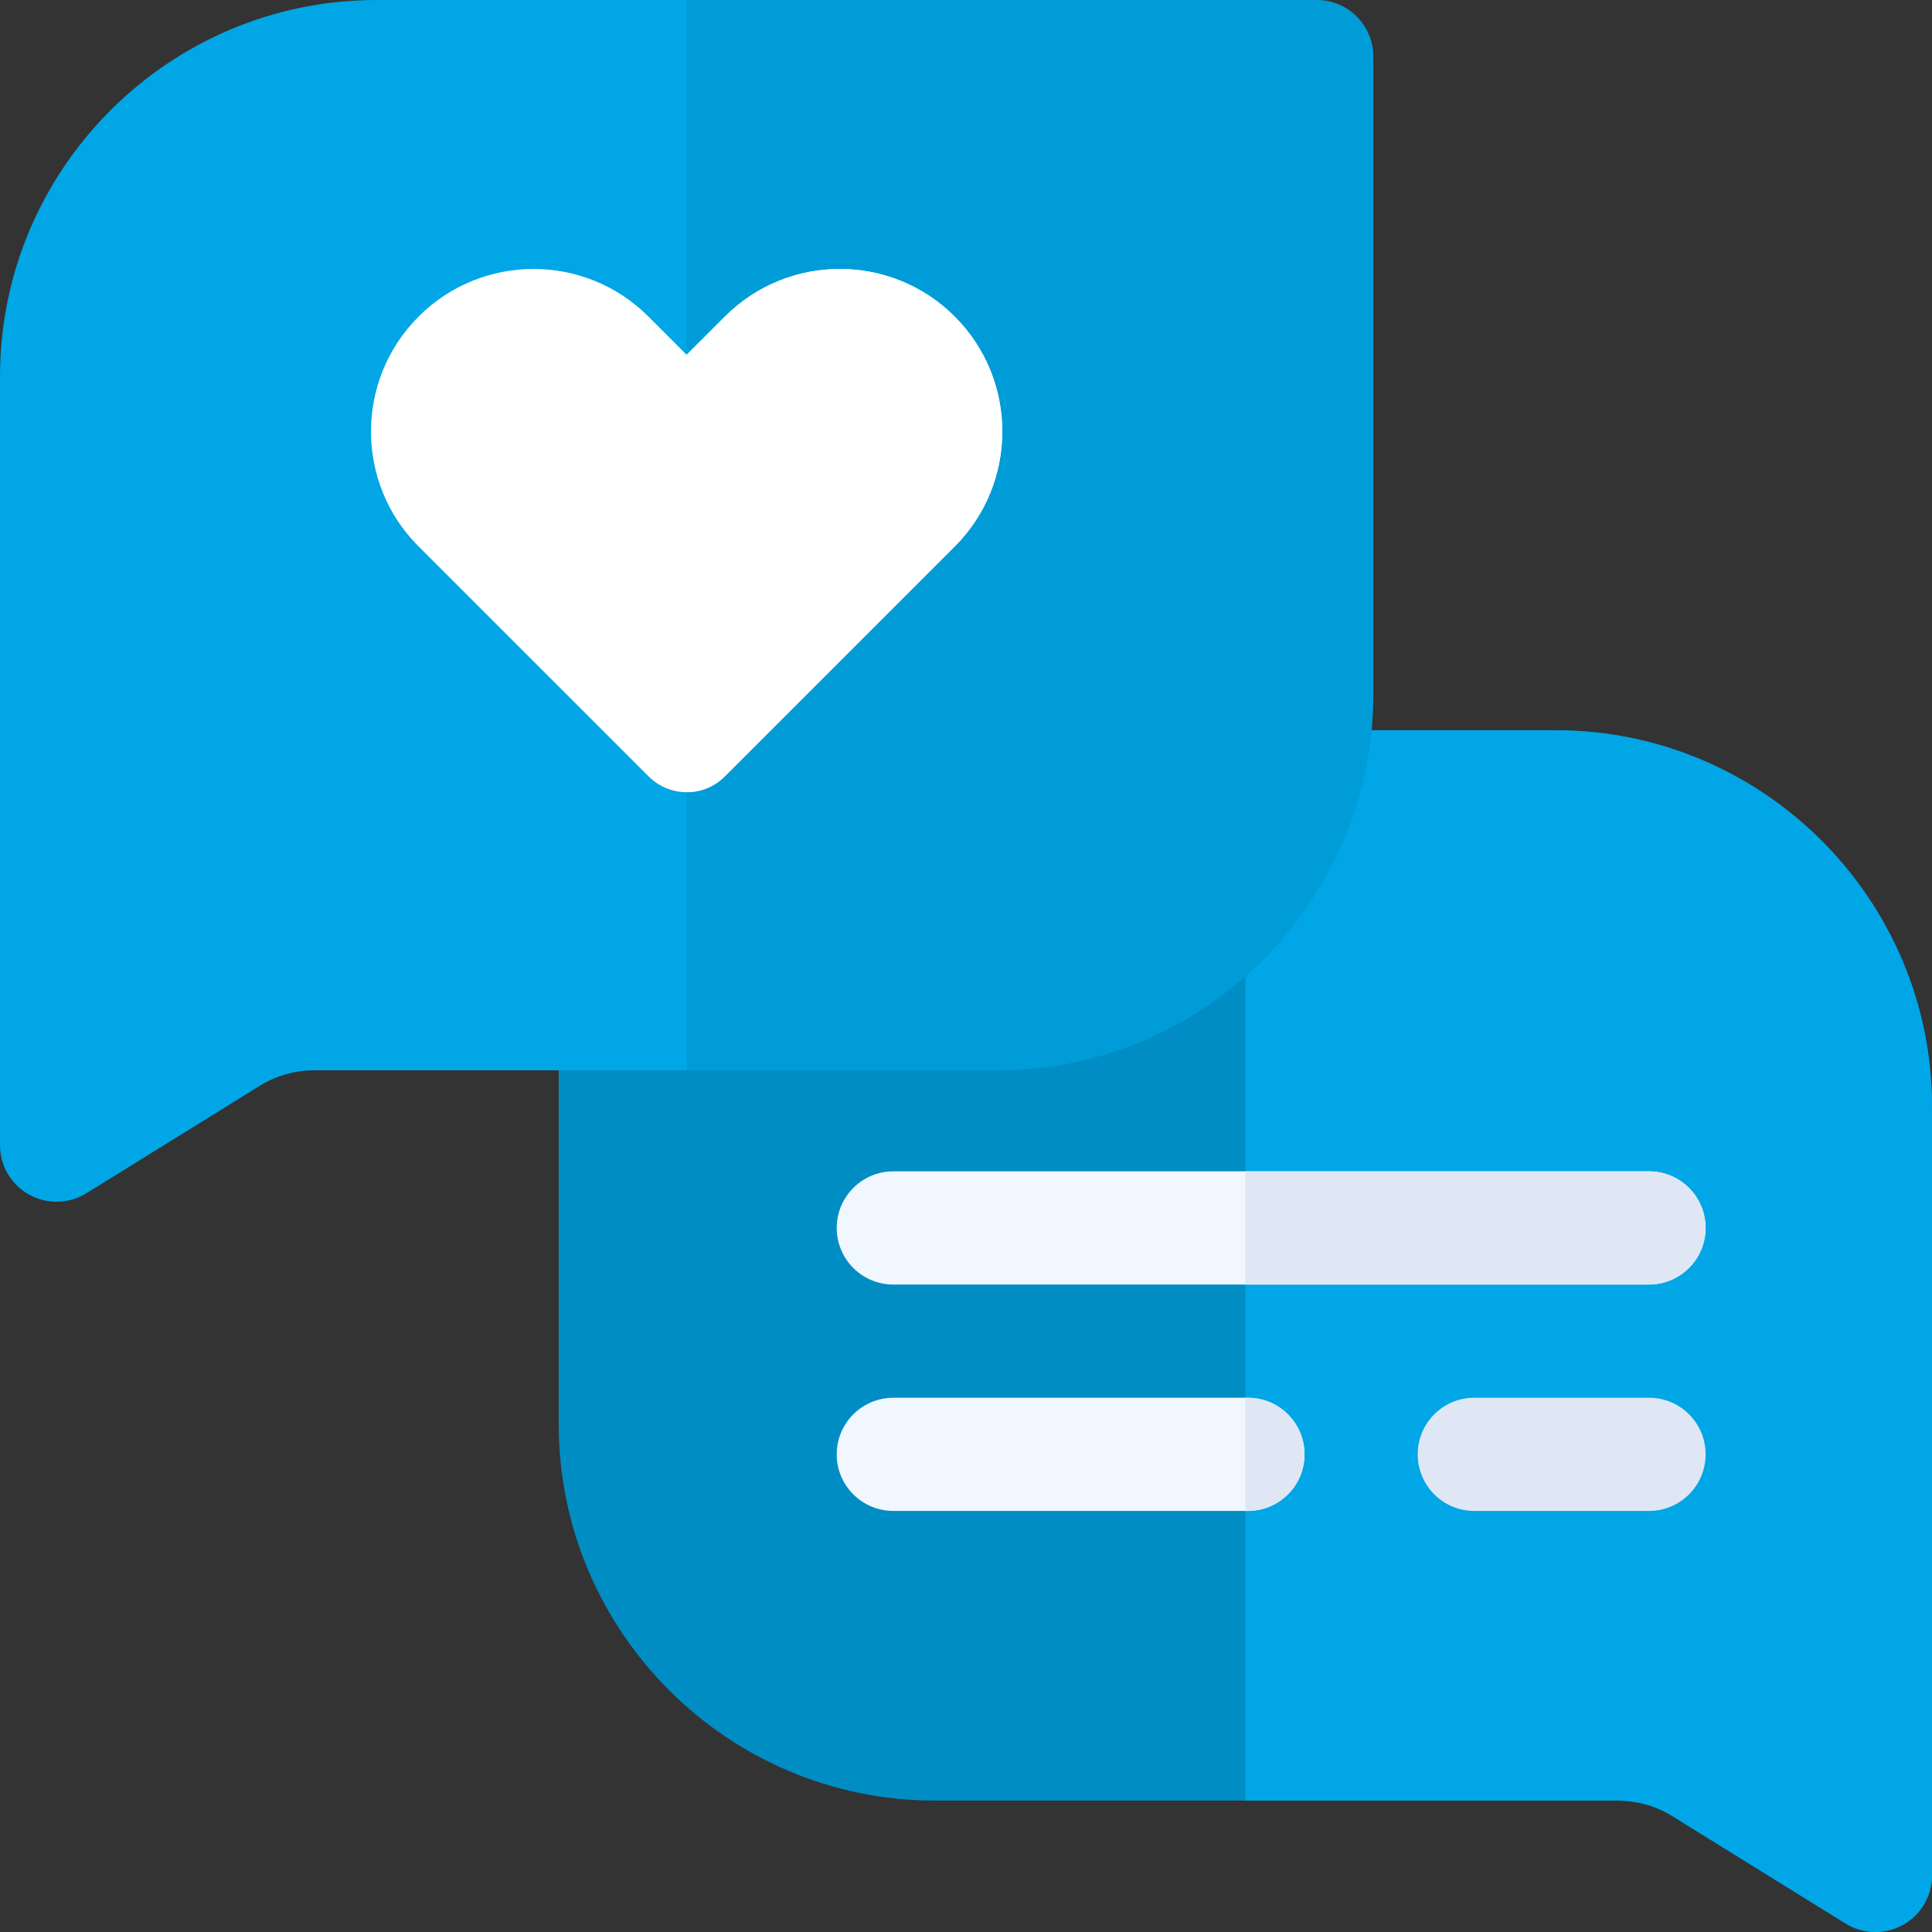 <svg width="50" height="50" viewBox="0 0 50 50" fill="none" xmlns="http://www.w3.org/2000/svg">
<rect x="0" y="0" width="50" height="50" fill="#333333" stroke="none"/>
<g id="chatting_3594382 1" clip-path="url(#clip0_774_374)">
<g id="Group">
<path id="Vector" d="M50 28.644V48.535C50 49.066 49.712 49.557 49.248 49.815C49.025 49.938 48.78 50 48.535 50C48.267 50 47.999 49.927 47.764 49.78L43.279 47C42.856 46.738 42.369 46.6 41.871 46.6H24.202C18.83 46.6 14.459 42.228 14.459 36.855V20.364C14.459 19.556 15.115 18.899 15.924 18.899H40.256C45.629 18.899 50 23.27 50 28.644Z" fill="#008DC4"/>
<path id="Vector_2" d="M50 28.644V48.535C50 49.066 49.712 49.557 49.248 49.815C49.025 49.938 48.78 50 48.535 50C48.267 50 47.999 49.927 47.764 49.78L43.279 47C42.856 46.738 42.369 46.6 41.871 46.6H32.23V18.899H40.256C45.629 18.899 50 23.27 50 28.644Z" fill="#00A6E6"/>
<path id="Vector_3" d="M33.761 37.639C33.761 38.447 33.105 39.103 32.296 39.103H23.119C22.311 39.103 21.654 38.447 21.654 37.639C21.654 36.829 22.311 36.174 23.119 36.174H32.296C33.105 36.174 33.761 36.829 33.761 37.639Z" fill="#F0F7FF"/>
<path id="Vector_4" d="M44.141 31.779C44.141 32.588 43.484 33.244 42.676 33.244H23.119C22.311 33.244 21.654 32.588 21.654 31.779C21.654 30.97 22.311 30.314 23.119 30.314H42.676C43.484 30.314 44.141 30.97 44.141 31.779Z" fill="#F0F7FF"/>
<path id="Vector_5" d="M42.676 39.103H38.155C37.346 39.103 36.69 38.447 36.69 37.638C36.69 36.829 37.346 36.173 38.155 36.173H42.676C43.485 36.173 44.141 36.829 44.141 37.638C44.141 38.447 43.485 39.103 42.676 39.103Z" fill="#DFE7F4"/>
<path id="Vector_6" d="M35.541 1.465V17.957C35.541 23.329 31.171 27.7 25.798 27.7H8.129C7.631 27.7 7.145 27.839 6.721 28.102L2.236 30.881C2.001 31.027 1.732 31.101 1.465 31.101C1.22 31.101 0.975 31.039 0.752 30.916C0.288 30.657 0 30.168 0 29.636V9.744C0 4.371 4.371 0 9.744 0H34.076C34.886 0 35.541 0.656 35.541 1.465Z" fill="#00A6E6"/>
<path id="Vector_7" opacity="0.4" d="M35.541 1.465V17.957C35.541 23.329 31.171 27.7 25.798 27.7H17.77V0H34.076C34.886 0 35.541 0.656 35.541 1.465Z" fill="#008DC4"/>
<path id="Vector_8" d="M25.939 11.168C25.939 12.244 25.529 13.32 24.708 14.142L18.756 20.094C18.483 20.366 18.127 20.502 17.77 20.502C17.413 20.502 17.059 20.365 16.786 20.094L10.833 14.142C9.19 12.499 9.19 9.836 10.833 8.193V8.192C12.476 6.55 15.139 6.55 16.781 8.192L17.77 9.182L18.76 8.193C20.402 6.551 23.065 6.55 24.708 8.193C25.529 9.015 25.939 10.091 25.939 11.168Z" fill="white"/>
<path id="Vector_9" d="M33.761 37.639C33.761 38.447 33.105 39.103 32.296 39.103H32.23V36.174H32.296C33.105 36.174 33.761 36.829 33.761 37.639Z" fill="#DFE7F4"/>
<path id="Vector_10" d="M44.141 31.779C44.141 32.588 43.484 33.244 42.676 33.244H32.23V30.314H42.676C43.484 30.314 44.141 30.97 44.141 31.779Z" fill="#DFE7F4"/>
<path id="Vector_11" d="M25.939 11.168C25.939 12.244 25.529 13.32 24.708 14.142L18.756 20.094C18.483 20.366 18.127 20.502 17.77 20.502V9.182L18.76 8.193C20.402 6.551 23.065 6.55 24.708 8.193C25.529 9.015 25.939 10.091 25.939 11.168Z" fill="white"/>
</g>
</g>
<defs>
<clipPath id="clip0_774_374">
<rect width="50" height="50" fill="white"/>
</clipPath>
</defs>
</svg>

